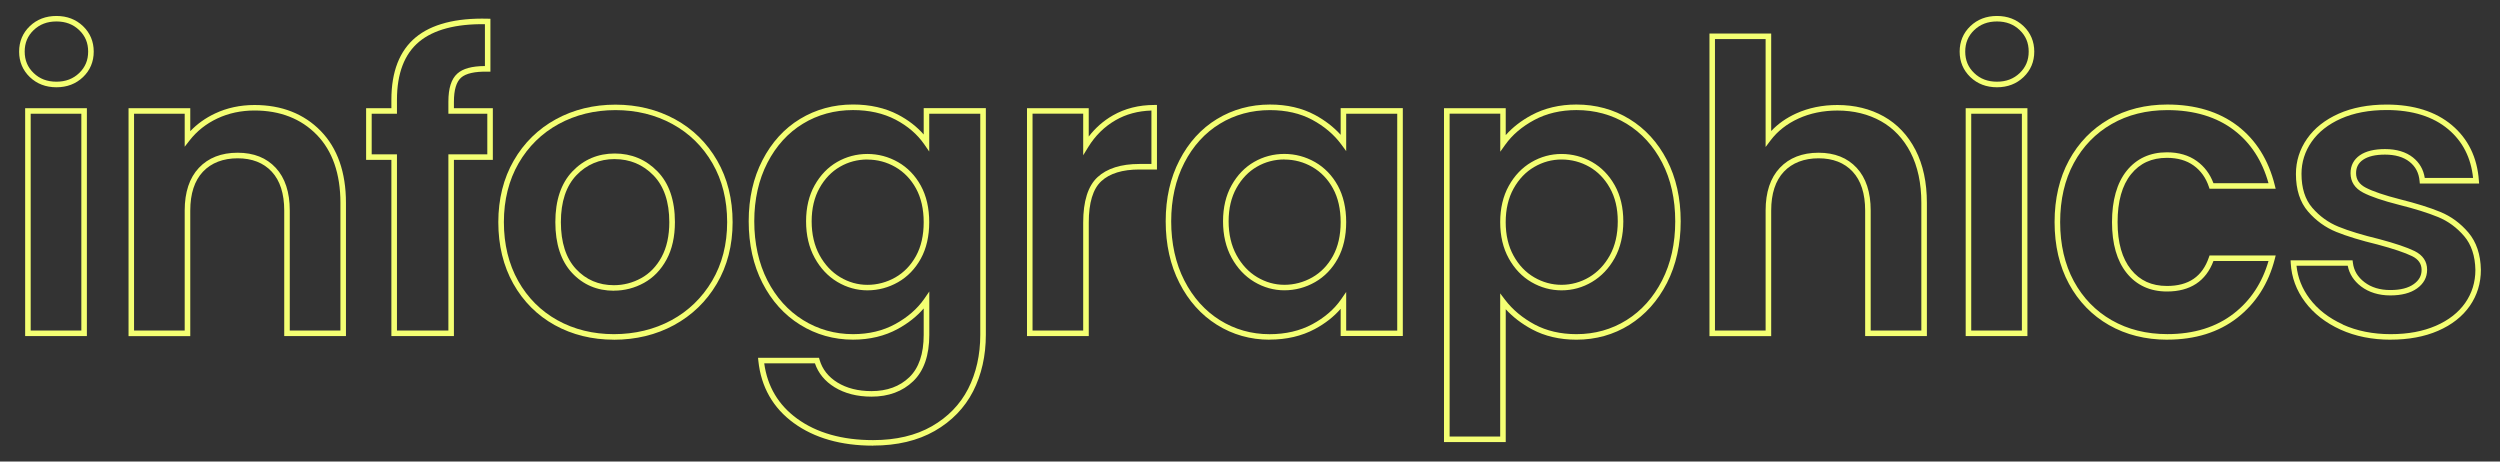 <?xml version="1.0" encoding="UTF-8"?>
<svg id="_レイヤー_1" data-name="レイヤー 1" xmlns="http://www.w3.org/2000/svg" viewBox="0 0 650 120">
  <rect x="0" y="0" width="650" height="120" fill="#333333" stroke="none"/>
  <defs>
    <style>
      .cls-1 {
        fill: #f4ff73;
        stroke-width: 0px;
      }
    </style>
  </defs>
  <path class="cls-1" d="m22.59,87.38H6.54V28.13h16.05v59.25Zm-14.61-1.44h13.17V29.57H7.98v56.37Zm6.69-63.25c-2.76,0-5.08-.89-6.92-2.65-1.84-1.77-2.78-4-2.78-6.62s.94-4.86,2.78-6.62c1.84-1.76,4.16-2.65,6.92-2.65s5.08.89,6.92,2.65c1.84,1.77,2.78,4,2.78,6.62s-.94,4.86-2.78,6.62c-1.84,1.76-4.16,2.65-6.92,2.65Zm0-17.11c-2.4,0-4.34.74-5.92,2.25-1.57,1.51-2.33,3.33-2.33,5.58s.76,4.08,2.33,5.58h0c1.58,1.52,3.51,2.25,5.92,2.25s4.34-.74,5.92-2.25c1.57-1.51,2.33-3.33,2.33-5.58s-.76-4.08-2.33-5.58c-1.58-1.51-3.52-2.25-5.92-2.25Z"/>
  <path class="cls-1" d="m89.95,87.38h-16.05v-32.65c0-4.38-1.09-7.78-3.25-10.1-2.14-2.31-5.13-3.47-8.86-3.47s-6.84,1.17-9.02,3.48c-2.19,2.32-3.3,5.72-3.3,10.1v32.65h-16.05V28.13h16.05v5.98c1.79-1.89,3.95-3.43,6.43-4.6,3.11-1.47,6.57-2.21,10.27-2.21,7.05,0,12.84,2.27,17.21,6.74h0c4.36,4.47,6.57,10.76,6.57,18.71v34.63Zm-14.61-1.44h13.17v-33.19c0-7.56-2.07-13.52-6.16-17.71h0c-4.08-4.18-9.53-6.31-16.18-6.31-3.49,0-6.74.7-9.66,2.07-2.91,1.37-5.33,3.29-7.2,5.69l-1.29,1.66v-8.58h-13.17v56.37h13.17v-31.21c0-4.76,1.24-8.49,3.69-11.09,2.46-2.61,5.85-3.93,10.07-3.93s7.49,1.32,9.92,3.93c2.41,2.6,3.64,6.33,3.64,11.08v31.21Z"/>
  <path class="cls-1" d="m118.02,87.38h-16.26v-45.81h-6.57v-13.44h6.57v-2.2c0-7.29,2.12-12.74,6.31-16.21,4.15-3.44,10.46-5.08,18.74-4.86l.7.02v13.75h-.73c-3.35-.06-5.67.46-6.91,1.57-1.23,1.1-1.85,3.21-1.85,6.25v1.68h10.12v13.44h-10.12v45.81Zm-14.82-1.44h13.38v-45.81h10.12v-10.56h-10.12v-3.12c0-3.52.76-5.91,2.33-7.32,1.44-1.3,3.79-1.94,7.17-1.96V6.29c-7.57-.1-13.32,1.43-17.08,4.54-3.84,3.18-5.79,8.26-5.79,15.1v3.64h-6.57v10.56h6.57v45.81Z"/>
  <path class="cls-1" d="m159.61,88.32c-5.67,0-10.84-1.28-15.38-3.79-4.55-2.52-8.17-6.14-10.77-10.76-2.59-4.61-3.9-9.99-3.9-16s1.35-11.4,4.01-16.01c2.66-4.62,6.36-8.24,10.97-10.76,4.61-2.52,9.82-3.79,15.48-3.79s10.87,1.28,15.48,3.79c4.62,2.52,8.31,6.14,10.97,10.76,2.66,4.61,4.01,10,4.01,16.01s-1.39,11.4-4.12,16.02c-2.73,4.62-6.48,8.23-11.13,10.75-4.64,2.52-9.9,3.79-15.63,3.79Zm.42-59.69c-5.42,0-10.39,1.22-14.78,3.62-4.38,2.39-7.89,5.83-10.42,10.21-2.53,4.39-3.82,9.54-3.82,15.29s1.25,10.91,3.72,15.3c2.46,4.38,5.9,7.82,10.21,10.21h0c4.32,2.4,9.26,3.62,14.68,3.62s10.52-1.22,14.94-3.62c4.42-2.39,7.98-5.83,10.58-10.22,2.6-4.39,3.92-9.53,3.92-15.29s-1.28-10.9-3.82-15.29c-2.53-4.38-6.03-7.82-10.42-10.21-4.4-2.4-9.37-3.62-14.79-3.62Zm-.42,46.96c-4.36,0-8.04-1.57-10.91-4.67-2.86-3.08-4.31-7.51-4.31-13.17s1.49-10.09,4.43-13.18c2.95-3.09,6.65-4.66,11.01-4.66s8.09,1.56,11.11,4.65c3.01,3.08,4.54,7.52,4.54,13.18,0,3.79-.73,7.07-2.17,9.73-1.45,2.69-3.43,4.73-5.87,6.08h0c-2.43,1.34-5.05,2.02-7.81,2.02Zm.21-34.23c-3.95,0-7.3,1.42-9.96,4.21-2.67,2.81-4.03,6.9-4.03,12.18s1.32,9.38,3.93,12.19c2.59,2.79,5.91,4.21,9.85,4.21,2.51,0,4.9-.62,7.11-1.84h0c2.2-1.21,3.98-3.07,5.3-5.5,1.33-2.46,2-5.5,2-9.05,0-5.27-1.39-9.37-4.13-12.17-2.73-2.8-6.12-4.22-10.08-4.22Z"/>
  <path class="cls-1" d="m227,115.87c-8.33,0-15.26-1.98-20.62-5.88-5.4-3.93-8.5-9.37-9.21-16.16l-.08-.8h15.85l.15.52c.71,2.45,2.27,4.44,4.64,5.9,2.41,1.49,5.39,2.24,8.86,2.24,4.03,0,7.34-1.21,9.83-3.61,2.48-2.39,3.74-6.09,3.74-11.01v-6.87c-1.78,2.06-4.03,3.84-6.71,5.31-3.4,1.86-7.32,2.8-11.67,2.8-4.98,0-9.6-1.3-13.74-3.87-4.13-2.56-7.43-6.22-9.81-10.88-2.37-4.63-3.57-10.03-3.57-16.03s1.2-11.28,3.58-15.88c2.38-4.62,5.66-8.23,9.76-10.72,4.1-2.49,8.73-3.76,13.78-3.76,4.41,0,8.35.89,11.71,2.64h0c2.66,1.39,4.89,3.12,6.67,5.16v-6.86h16.16v58.95c0,5.44-1.12,10.38-3.31,14.68-2.21,4.31-5.57,7.78-9.99,10.31-4.41,2.52-9.79,3.8-16.01,3.8Zm-28.3-21.39c.82,6,3.69,10.82,8.53,14.35,5.1,3.72,11.75,5.6,19.77,5.6,5.96,0,11.11-1.21,15.29-3.61,4.17-2.39,7.34-5.66,9.42-9.72,2.09-4.09,3.16-8.81,3.16-14.02V29.57h-13.27v9.83l-1.31-1.9c-1.8-2.6-4.31-4.75-7.46-6.4h0c-3.15-1.64-6.87-2.48-11.04-2.48-4.78,0-9.17,1.19-13.03,3.55-3.87,2.35-6.97,5.77-9.23,10.15-2.27,4.4-3.42,9.52-3.42,15.22s1.15,10.95,3.42,15.38c2.26,4.42,5.38,7.88,9.29,10.31,3.9,2.42,8.27,3.65,12.98,3.65,4.1,0,7.79-.88,10.98-2.63,3.19-1.75,5.72-3.95,7.53-6.56l1.31-1.9v11.28c0,5.33-1.41,9.38-4.19,12.05-2.77,2.66-6.42,4.01-10.83,4.01-3.74,0-6.97-.83-9.61-2.45-2.52-1.55-4.23-3.64-5.11-6.21h-13.16Zm26.84-18.99c-2.76,0-5.4-.74-7.83-2.19-2.43-1.45-4.42-3.56-5.9-6.27-1.48-2.7-2.23-5.89-2.23-9.48s.75-6.74,2.23-9.38c1.48-2.64,3.45-4.68,5.85-6.06,2.4-1.38,5.05-2.08,7.87-2.08s5.51.72,7.98,2.13c2.47,1.42,4.46,3.48,5.91,6.12h0c1.44,2.64,2.18,5.83,2.18,9.48s-.73,6.84-2.18,9.48c-1.45,2.64-3.44,4.71-5.91,6.12-2.47,1.41-5.15,2.13-7.98,2.13Zm0-34.02c-2.57,0-4.98.63-7.15,1.89-2.17,1.25-3.96,3.11-5.31,5.52-1.36,2.42-2.05,5.34-2.05,8.67s.69,6.3,2.05,8.79c1.36,2.48,3.16,4.41,5.37,5.73,2.21,1.32,4.59,1.99,7.09,1.99s5.01-.65,7.26-1.94c2.24-1.28,4.04-3.16,5.36-5.56,1.33-2.42,2-5.38,2-8.78s-.67-6.36-2-8.78c-1.32-2.41-3.13-4.28-5.36-5.57-2.24-1.29-4.69-1.94-7.26-1.94Z"/>
  <path class="cls-1" d="m283.07,87.38h-16.05V28.13h16.05v7.37c1.73-2.25,3.83-4.1,6.28-5.5h0c3.13-1.79,6.74-2.71,10.74-2.71h.72v16.78h-4.58c-4.38,0-7.71,1.02-9.89,3.04-2.17,2-3.26,5.62-3.26,10.74v29.52Zm-14.61-1.44h13.17v-28.08c0-5.54,1.25-9.51,3.73-11.8,2.46-2.27,6.12-3.43,10.87-3.43h3.14v-13.89c-3.46.1-6.59.94-9.3,2.5-2.91,1.67-5.29,4.01-7.1,6.95l-1.34,2.18v-10.81h-13.17v56.37Z"/>
  <path class="cls-1" d="m330.09,88.32c-4.98,0-9.59-1.3-13.69-3.87-4.09-2.56-7.38-6.22-9.75-10.88-2.37-4.63-3.57-10.03-3.57-16.03s1.2-11.28,3.58-15.88h0c2.38-4.62,5.66-8.23,9.76-10.72,4.1-2.49,8.73-3.76,13.78-3.76,4.41,0,8.34.91,11.66,2.69,2.64,1.42,4.89,3.16,6.71,5.18v-6.94h16.16v59.25h-16.16v-7.07c-1.78,2.06-4.03,3.82-6.71,5.26-3.4,1.82-7.36,2.75-11.77,2.75Zm.1-59.69c-4.78,0-9.17,1.19-13.03,3.55-3.87,2.35-6.97,5.77-9.23,10.15h0c-2.27,4.4-3.42,9.52-3.42,15.22s1.15,10.95,3.42,15.38c2.26,4.42,5.37,7.89,9.24,10.31,3.87,2.42,8.21,3.65,12.92,3.65,4.17,0,7.9-.87,11.09-2.58,3.19-1.71,5.72-3.9,7.52-6.5l1.31-1.9v10.04h13.27V29.57h-13.27v9.72l-1.3-1.77c-1.88-2.54-4.41-4.69-7.53-6.37-3.11-1.67-6.81-2.52-10.98-2.52Zm3.76,46.85c-2.76,0-5.4-.74-7.83-2.19-2.43-1.45-4.42-3.56-5.9-6.27-1.48-2.7-2.23-5.89-2.23-9.48s.75-6.74,2.23-9.38c1.48-2.64,3.45-4.68,5.85-6.06,2.4-1.38,5.05-2.08,7.87-2.08s5.51.72,7.98,2.13c2.47,1.42,4.46,3.48,5.91,6.12h0c1.44,2.64,2.18,5.83,2.18,9.48s-.73,6.84-2.18,9.48c-1.45,2.64-3.44,4.71-5.91,6.12-2.47,1.41-5.15,2.13-7.98,2.13Zm0-34.02c-2.57,0-4.98.63-7.15,1.89-2.17,1.25-3.96,3.11-5.31,5.52-1.36,2.42-2.05,5.34-2.05,8.67s.69,6.3,2.05,8.79c1.36,2.48,3.16,4.41,5.37,5.73,2.21,1.32,4.59,1.99,7.09,1.99s5.01-.65,7.26-1.94c2.24-1.28,4.04-3.16,5.36-5.56,1.33-2.42,2-5.38,2-8.78s-.67-6.36-2-8.78c-1.32-2.41-3.13-4.28-5.36-5.57-2.24-1.29-4.69-1.94-7.26-1.94Z"/>
  <path class="cls-1" d="m391.49,114.93h-16.05V28.13h16.05v7c1.78-2.01,4.03-3.76,6.71-5.2h0c3.39-1.82,7.32-2.75,11.66-2.75,5.05,0,9.69,1.26,13.78,3.76,4.1,2.5,7.38,6.08,9.76,10.67,2.37,4.57,3.58,9.93,3.58,15.93s-1.2,11.39-3.57,16.03c-2.38,4.65-5.66,8.31-9.75,10.88-4.1,2.57-8.74,3.87-13.79,3.87-4.34,0-8.23-.91-11.56-2.7-2.66-1.43-4.95-3.18-6.82-5.22v34.53Zm-14.61-1.44h13.17v-37.21l1.29,1.7c1.94,2.55,4.52,4.69,7.65,6.38,3.12,1.67,6.78,2.52,10.88,2.52,4.78,0,9.16-1.23,13.03-3.65,3.87-2.42,6.98-5.89,9.24-10.31,2.27-4.43,3.42-9.61,3.42-15.38s-1.15-10.9-3.41-15.27c-2.26-4.34-5.36-7.74-9.23-10.1-3.87-2.35-8.25-3.55-13.03-3.55-4.1,0-7.8.87-10.98,2.58-3.19,1.71-5.72,3.87-7.53,6.41l-1.31,1.84v-9.89h-13.17v83.92Zm29.12-38c-2.76,0-5.39-.72-7.82-2.13-2.44-1.42-4.42-3.49-5.9-6.17-1.48-2.67-2.23-5.84-2.23-9.43s.75-6.76,2.23-9.43c1.48-2.68,3.47-4.75,5.9-6.17,2.43-1.42,5.06-2.13,7.82-2.13s5.49.7,7.92,2.08c2.44,1.38,4.42,3.42,5.91,6.06h0c1.48,2.64,2.23,5.8,2.23,9.38s-.75,6.86-2.23,9.53c-1.48,2.68-3.47,4.77-5.9,6.22-2.43,1.45-5.1,2.19-7.94,2.19Zm0-34.02c-2.5,0-4.89.65-7.1,1.94-2.21,1.28-4.01,3.17-5.37,5.62-1.36,2.45-2.05,5.39-2.05,8.73s.69,6.28,2.05,8.73c1.35,2.45,3.16,4.34,5.37,5.62,2.21,1.29,4.6,1.94,7.1,1.94s4.99-.67,7.2-1.99c2.21-1.32,4.02-3.23,5.37-5.68,1.36-2.46,2.05-5.43,2.05-8.83s-.69-6.25-2.05-8.67c-1.35-2.41-3.16-4.27-5.36-5.52-2.21-1.25-4.64-1.89-7.21-1.89Z"/>
  <path class="cls-1" d="m500.99,87.38h-16.05v-32.65c0-4.38-1.09-7.78-3.25-10.1-2.14-2.31-5.13-3.47-8.86-3.47s-6.84,1.17-9.02,3.48c-2.19,2.32-3.3,5.72-3.3,10.1v32.65h-16.05V8.72h16.05v25.35c1.76-1.88,3.94-3.41,6.49-4.57,3.21-1.46,6.83-2.2,10.73-2.2,4.48,0,8.53,1,12.04,2.96h0c3.52,1.98,6.3,4.92,8.27,8.75,1.96,3.81,2.95,8.43,2.95,13.74v34.63Zm-14.61-1.44h13.17v-33.19c0-5.08-.94-9.48-2.79-13.08-1.84-3.58-4.43-6.32-7.69-8.15-3.29-1.84-7.1-2.78-11.33-2.78-3.7,0-7.11.7-10.14,2.08-3,1.37-5.44,3.28-7.24,5.67l-1.3,1.73V10.16h-13.17v75.78h13.17v-31.21c0-4.76,1.24-8.49,3.69-11.09,2.46-2.61,5.85-3.93,10.07-3.93s7.49,1.32,9.92,3.93c2.41,2.6,3.64,6.33,3.64,11.08v31.21Z"/>
  <path class="cls-1" d="m527.13,87.38h-16.05V28.13h16.05v59.25Zm-14.61-1.44h13.17V29.57h-13.17v56.37Zm6.69-63.25c-2.76,0-5.08-.89-6.92-2.65-1.84-1.77-2.78-4-2.78-6.62s.94-4.86,2.78-6.62c1.84-1.76,4.16-2.65,6.92-2.65s5.08.89,6.92,2.65c1.84,1.77,2.78,4,2.78,6.62s-.94,4.86-2.78,6.62c-1.84,1.76-4.16,2.65-6.92,2.65Zm0-17.11c-2.4,0-4.34.74-5.92,2.25-1.57,1.51-2.33,3.33-2.33,5.58s.76,4.08,2.33,5.58h0c1.58,1.52,3.51,2.25,5.92,2.25s4.34-.74,5.92-2.25c1.57-1.51,2.33-3.33,2.33-5.58s-.76-4.08-2.33-5.58c-1.58-1.51-3.52-2.25-5.92-2.25Z"/>
  <path class="cls-1" d="m563.51,88.32c-5.67,0-10.77-1.28-15.18-3.8-4.41-2.52-7.91-6.13-10.4-10.72-2.48-4.57-3.74-9.97-3.74-16.05s1.26-11.48,3.74-16.05h0c2.49-4.59,5.99-8.19,10.4-10.72,4.4-2.52,9.51-3.8,15.18-3.8,7.29,0,13.43,1.86,18.23,5.52,4.81,3.67,8.07,8.88,9.71,15.48l.22.89h-17.2l-.16-.49c-.78-2.34-2.11-4.21-3.96-5.54-1.85-1.33-4.18-2-6.94-2-3.98,0-7.04,1.4-9.35,4.27-2.32,2.88-3.49,7.06-3.49,12.44s1.18,9.45,3.49,12.33c2.31,2.87,5.37,4.27,9.35,4.27,5.62,0,9.19-2.43,10.9-7.44l.17-.49h17.2l-.23.9c-1.63,6.39-4.92,11.54-9.75,15.31-4.84,3.77-10.96,5.68-18.18,5.68Zm0-59.69c-5.41,0-10.28,1.21-14.46,3.61-4.18,2.39-7.49,5.81-9.85,10.15h0c-2.37,4.36-3.56,9.53-3.56,15.36s1.2,11,3.56,15.36c2.36,4.35,5.67,7.76,9.85,10.15,4.18,2.4,9.05,3.61,14.46,3.61,6.9,0,12.72-1.81,17.3-5.38,4.35-3.39,7.37-7.97,9-13.63h-14.31c-1.98,5.26-6.05,7.93-12.09,7.93-4.38,0-7.91-1.62-10.48-4.81-2.53-3.14-3.81-7.59-3.81-13.23s1.28-10.2,3.81-13.34c2.57-3.19,6.09-4.81,10.47-4.81,3.06,0,5.68.76,7.78,2.28,1.97,1.42,3.42,3.35,4.32,5.76h14.31c-1.62-5.85-4.63-10.49-8.95-13.78-4.54-3.47-10.38-5.23-17.35-5.23Z"/>
  <path class="cls-1" d="m621.56,88.32c-4.81,0-9.19-.88-13.03-2.62h0c-3.85-1.75-6.95-4.16-9.2-7.16-2.27-3.02-3.53-6.42-3.74-10.09l-.04-.76h16.12l.08.63c.25,2.04,1.24,3.7,3.01,5.05,1.77,1.36,4.03,2.04,6.71,2.04s4.67-.52,6.1-1.54c1.38-.98,2.04-2.18,2.04-3.69,0-1.59-.81-2.76-2.47-3.58-1.86-.91-4.89-1.93-9-3.03-4.31-1.04-7.91-2.14-10.68-3.26-2.84-1.15-5.32-2.94-7.37-5.31-2.09-2.42-3.15-5.7-3.15-9.76,0-3.33.97-6.42,2.9-9.18,1.91-2.74,4.68-4.93,8.23-6.51,3.52-1.56,7.71-2.36,12.45-2.36,7.03,0,12.73,1.79,16.95,5.33,4.24,3.56,6.61,8.41,7.04,14.43l.06.77h-15.42l-.06-.66c-.19-2.11-1.04-3.74-2.6-4.98-1.57-1.25-3.72-1.88-6.39-1.88-2.48,0-4.4.45-5.7,1.34-1.23.84-1.82,1.98-1.82,3.47,0,1.67.83,2.91,2.53,3.79,1.89.98,4.89,1.99,8.92,3.02,4.18,1.05,7.69,2.14,10.43,3.27,2.81,1.15,5.27,2.96,7.32,5.37,2.08,2.45,3.18,5.71,3.25,9.69,0,3.49-.97,6.64-2.89,9.4-1.91,2.74-4.68,4.92-8.24,6.46-3.52,1.53-7.67,2.3-12.34,2.3Zm-12.43-3.93c3.65,1.65,7.83,2.49,12.43,2.49s8.43-.74,11.77-2.18c3.3-1.43,5.87-3.44,7.63-5.96,1.75-2.51,2.64-5.39,2.64-8.56-.07-3.62-1.04-6.58-2.91-8.77-1.9-2.23-4.18-3.9-6.77-4.97-2.67-1.1-6.12-2.17-10.23-3.2-4.15-1.05-7.25-2.11-9.24-3.14-2.2-1.14-3.31-2.84-3.31-5.08,0-1.98.83-3.55,2.45-4.67,1.54-1.05,3.73-1.59,6.51-1.59,3,0,5.46.74,7.28,2.19,1.69,1.35,2.72,3.13,3.06,5.32h12.56c-.54-5.26-2.71-9.51-6.46-12.66-3.95-3.32-9.34-5-16.02-5-4.54,0-8.53.75-11.86,2.23-3.31,1.47-5.87,3.49-7.63,6.01-1.75,2.51-2.64,5.32-2.64,8.35,0,3.7.94,6.67,2.8,8.82,1.9,2.2,4.19,3.85,6.82,4.92,2.7,1.1,6.23,2.17,10.49,3.2,4.28,1.14,7.31,2.17,9.28,3.13,2.17,1.07,3.27,2.71,3.27,4.87,0,1.98-.89,3.62-2.65,4.87-1.68,1.2-4.02,1.8-6.94,1.8s-5.55-.79-7.59-2.34c-1.88-1.44-3.05-3.25-3.46-5.38h-13.32c.32,3.1,1.46,5.97,3.4,8.55,2.11,2.81,5.02,5.07,8.64,6.71h0Z"/>
</svg>